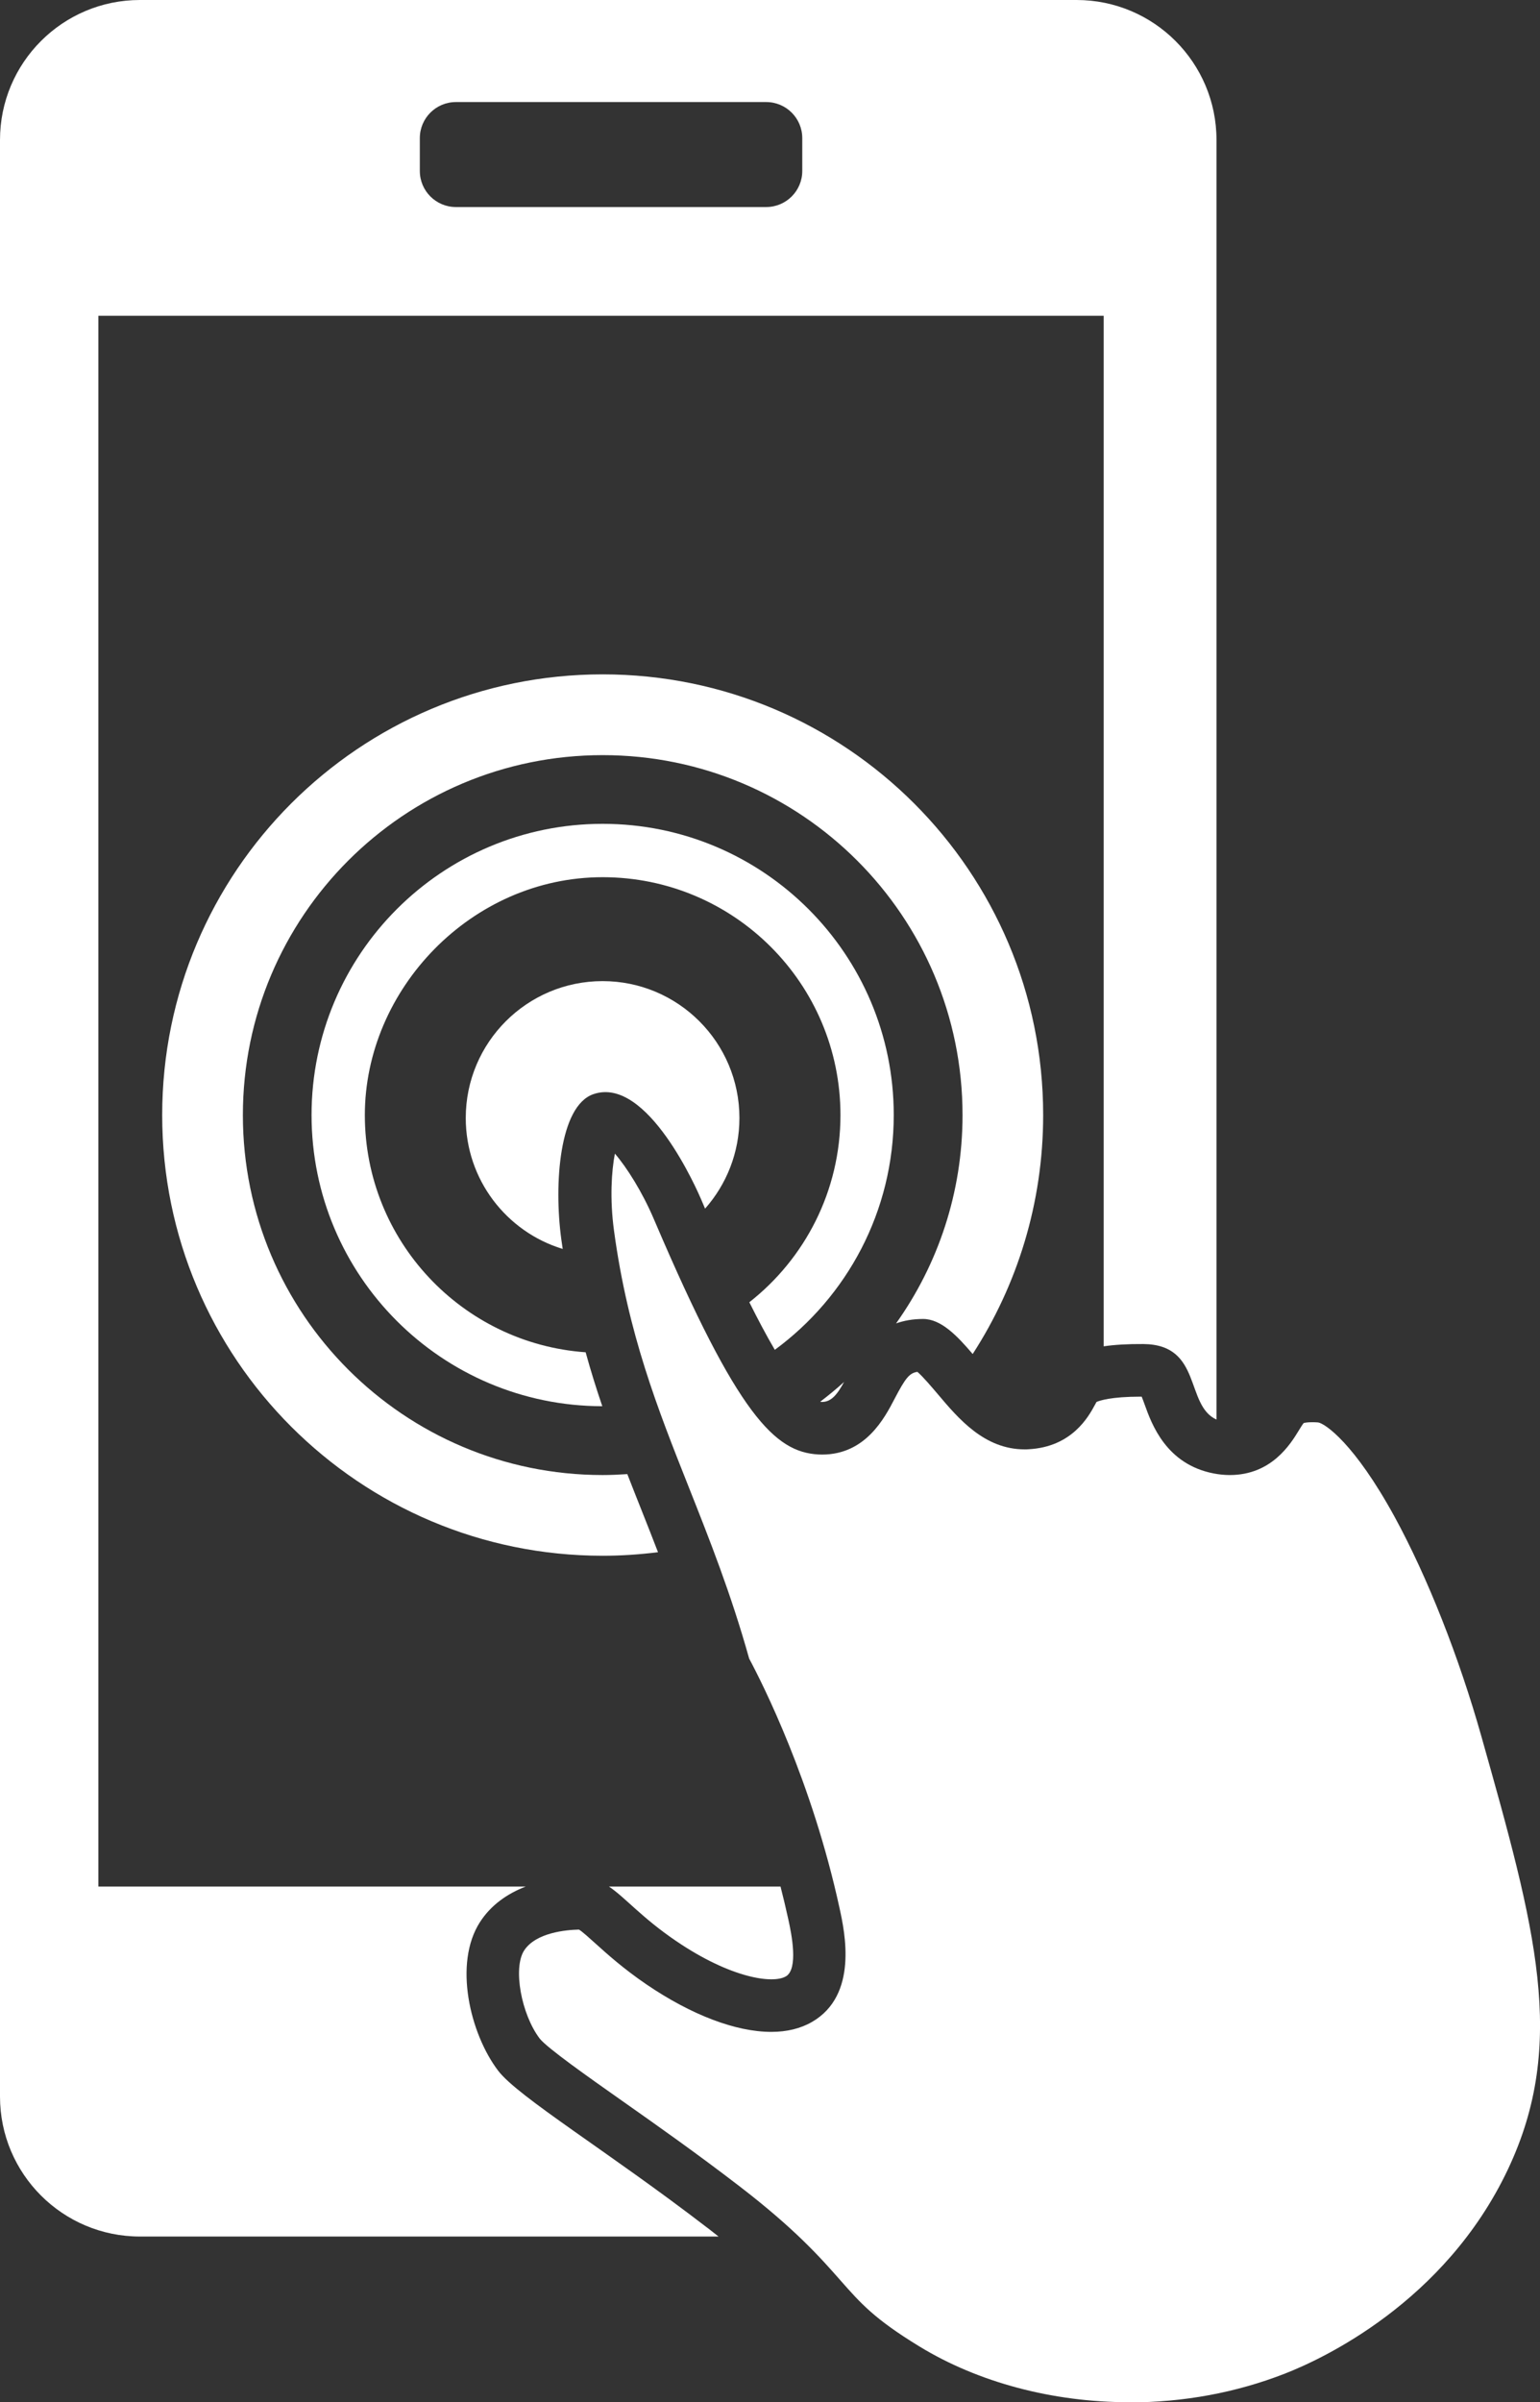 <svg
        color="#FFFFFF"
        aria-hidden="true"
        focusable="false"
        role="img"
        xmlns="http://www.w3.org/2000/svg"
        viewBox="0 0 264.15 411.9"
>
    <rect x="0" y="0" width="264.15" height="411.9" fill="#333333" stroke="none"/>
    <g id="Livello_2-2">
        <g fill="#FFFFFF">
            <path
                    fill="#FFFFFF"
                    class="cls-1"
                    d="m121.35,382.01c-16.95-13.04-32.49-22.46-35.91-26.96-4.8-6.31-7.7-18.37-3.11-25.48,1.86-2.88,4.62-4.85,7.85-6.09H16.87V54.15h172.44v176.7c1.84-.27,4.07-.41,6.8-.39,10.15.07,7.12,10.5,12.55,12.95V24c0-13.26-10.75-24-24-24H24C10.75,0,0,10.75,0,24v335.49c0,13.26,10.75,24,24,24h99.25c-.61-.48-1.24-.98-1.9-1.49ZM72.01,23.69c0-3.42,2.77-6.19,6.19-6.19h53.22c3.42,0,6.19,2.77,6.19,6.19v5.62c0,3.42-2.77,6.19-6.19,6.19h-53.22c-3.42,0-6.19-2.77-6.19-6.19v-5.62Z"
            />
            <path
                    fill="#FFFFFF"
                    class="cls-1"
                    d="m134.78,338.9c2.21-1.27.99-7.29.44-9.78-.42-1.93-.87-3.8-1.34-5.64h-29.43c2.83,1.91,5.6,5.32,11.52,9.34,9.34,6.35,16.56,7.38,18.81,6.07Z"
            />
        </g>
        <path
                fill="#FFFFFF"
                class="cls-1"
                d="m96.52,214.16c-.08-.55-.16-1.09-.24-1.65-1.3-9.56-.32-22.86,5.48-24.89,9.33-3.26,17.98,16.81,18.52,18.07.18.42.4.95.66,1.55,3.66-4.14,5.89-9.58,5.89-15.54,0-12.96-10.51-23.47-23.47-23.47s-23.47,10.51-23.47,23.47c0,10.58,7,19.52,16.62,22.45Z"
        />
        <path
                fill="#FFFFFF"
                class="cls-1"
                d="m193.68,411.9c-13.11,0-25.9-3.4-35.99-9.57-7.71-4.71-10.03-7.35-13.55-11.34-3.43-3.89-7.69-8.73-17.3-16.12-7.28-5.6-14.42-10.63-20.15-14.66-5.96-4.2-12.72-8.96-14.1-10.64-3.2-4.21-4.62-12.14-2.69-15.12,2-3.09,7.23-3.54,9.38-3.59h.03c.56.33,1.79,1.45,2.8,2.36,2.03,1.83,4.81,4.34,8.79,7.05,7.71,5.24,15.31,8.13,21.4,8.13,2.67,0,5.01-.57,6.97-1.7,7.98-4.6,5.63-15.42,4.74-19.49-4.74-21.79-13.23-38.56-15.51-42.82-3.12-11.15-6.8-20.42-10.36-29.4-5.36-13.51-10.42-26.27-12.82-43.96-.74-5.45-.43-10.23.15-13.22,2.05,2.37,4.7,6.58,6.66,11.17l.28.65c14.14,33.08,20.51,39.34,27.94,39.76.22.01.44.02.66.02h0c7.45,0,10.71-6.24,12.45-9.59,1.85-3.54,2.54-4.4,3.9-4.59.97.83,2.5,2.65,3.48,3.8,3.57,4.23,8.01,9.49,14.92,9.49.22,0,.43,0,.65-.02,7.49-.39,10.32-5.63,11.39-7.6.09-.16.2-.36.28-.51.52-.23,2.49-.91,7.54-.91h.21c.18.44.37.97.52,1.38,1.19,3.32,3.68,10.22,11.84,11.79.93.18,1.86.27,2.75.27h0c7.18,0,10.43-5.34,11.82-7.61.26-.43.64-1.05.85-1.3.17-.05.6-.15,1.46-.15.32,0,.66.01,1.03.04,1.19.19,6.21,3.57,13.11,16.18,5.61,10.27,11.05,24.02,14.91,37.73,9.22,32.71,14.79,52.46,4.53,74.16-10.82,22.88-32.01,32.59-38.24,35.02-8.41,3.28-17.4,4.94-26.71,4.94Z"
        />
        <path
                fill="#FFFFFF"
                class="cls-1"
                d="m100.44,231.87c-21.16-1.5-37.86-19.13-37.86-40.67s18.26-40.79,40.79-40.79,40.79,18.26,40.79,40.79c0,13.03-6.12,24.63-15.63,32.09,1.42,2.85,2.9,5.66,4.37,8.16,12.37-9.09,20.4-23.73,20.4-40.26,0-27.58-22.36-49.93-49.93-49.93s-49.93,22.36-49.93,49.93,22.32,49.89,49.87,49.93c-1.02-2.99-1.98-6.06-2.86-9.26Z"
        />
        <g>
            <path
                    fill="#FFFFFF"
                    class="cls-1"
                    d="m140.69,240.35c.05,0,.11.03.16.03,1.74.1,2.82-1.38,3.93-3.42-1.31,1.19-2.68,2.31-4.09,3.39Z"
            />
            <path
                    fill="#FFFFFF"
                    class="cls-1"
                    d="m112.86,266.14c-1.75-4.56-3.54-8.95-5.26-13.38-1.4.09-2.8.16-4.22.16-34.09,0-61.72-27.63-61.72-61.72s27.63-61.72,61.72-61.72,61.72,27.63,61.72,61.72c0,13.32-4.23,25.64-11.4,35.72,1.32-.47,2.84-.76,4.64-.76,3.09,0,5.86,2.91,8.5,6.01,7.64-11.81,12.09-25.87,12.09-40.98,0-41.73-33.83-75.56-75.56-75.56S27.82,149.47,27.82,191.2s33.83,75.56,75.56,75.56c3.22,0,6.38-.22,9.49-.61Z"
            />
        </g>
    </g>
</svg>
